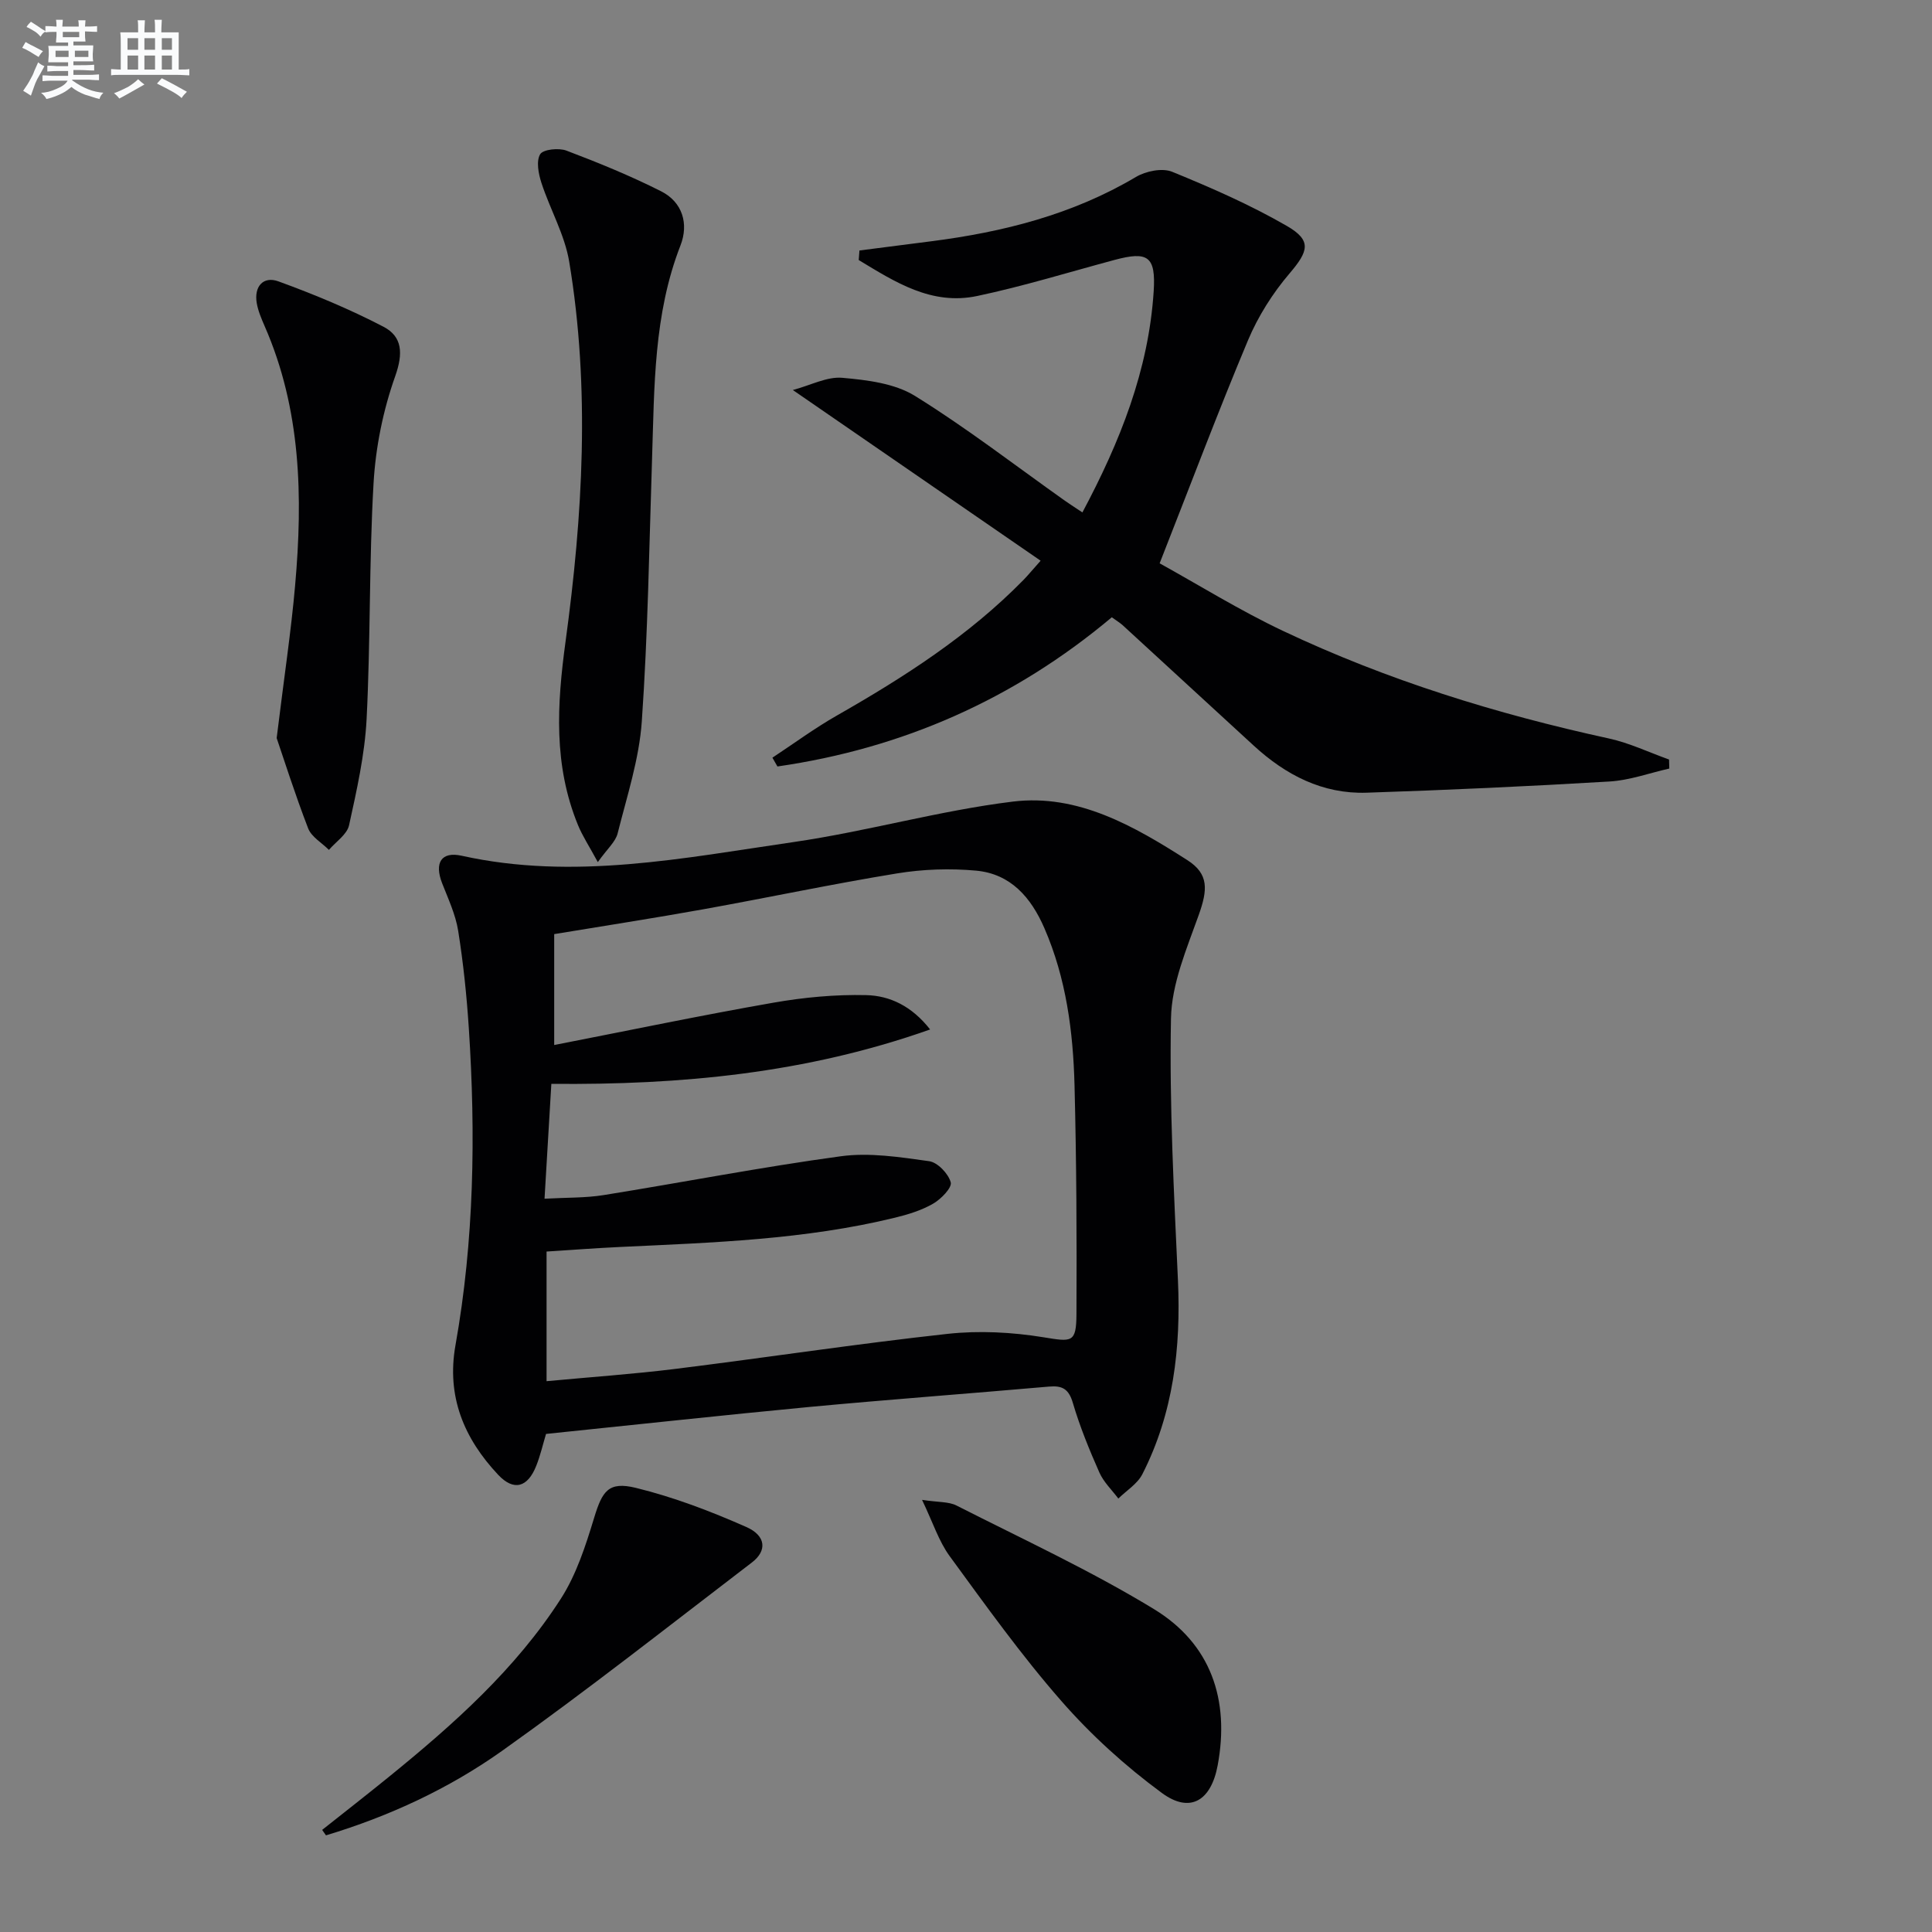<svg enable-background="new 0 0 400 400" viewBox="0 0 400 400" xmlns="http://www.w3.org/2000/svg"><rect x="0" y="0" width="400" height="400" fill="#808080" stroke="none"/><g fill="#010103"><path d="m113.05 296.88c-.64 2.13-1.16 4.41-2.01 6.56-1.78 4.53-4.66 5.34-7.89 1.91-7.07-7.51-10.74-16.22-8.85-26.83 3.87-21.72 4.2-43.61 2.77-65.55-.44-6.77-1.14-13.56-2.21-20.26-.54-3.37-2.06-6.61-3.32-9.84-1.65-4.23-.19-6.63 4.04-5.7 23.17 5.14 45.96.47 68.72-2.83 15.22-2.21 30.16-6.51 45.41-8.38 13.48-1.65 25.13 5.1 36.1 12.11 4.53 2.89 4.22 6.18 2.37 11.38-2.48 6.96-5.6 14.2-5.74 21.38-.35 18.05.62 36.15 1.44 54.21.63 14.02-.93 27.55-7.37 40.18-1.02 2-3.28 3.38-4.97 5.04-1.34-1.79-3.05-3.41-3.93-5.4-2.08-4.7-4.04-9.49-5.49-14.41-.85-2.9-2.2-3.62-4.95-3.37-16.54 1.45-33.11 2.67-49.64 4.22-17.99 1.71-35.98 3.68-54.48 5.58zm.11-10.92c9.26-.87 18.01-1.47 26.71-2.55 18.79-2.34 37.52-5.19 56.33-7.25 6.51-.71 13.32-.35 19.8.7 5.91.96 6.83 1.23 6.87-4.78.08-15.79 0-31.58-.4-47.36-.29-11.14-1.72-22.15-6.24-32.55-2.77-6.38-6.98-11.24-14.11-11.91-5.41-.5-11.04-.31-16.4.57-13.42 2.19-26.73 5.02-40.12 7.43-10.24 1.84-20.52 3.43-30.86 5.14v22.96c15.48-3.02 30.38-6.14 45.36-8.76 6.32-1.11 12.83-1.72 19.23-1.57 4.88.11 9.45 2.26 13.24 7.11-25.7 9.1-51.65 11.51-78.42 11.26-.48 8.16-.93 15.68-1.41 23.78 4.68-.26 8.52-.15 12.24-.75 16.38-2.63 32.68-5.81 49.11-8.04 5.95-.81 12.23.18 18.27 1.02 1.76.24 3.99 2.58 4.48 4.38.3 1.1-2.01 3.48-3.65 4.42-2.4 1.38-5.18 2.24-7.9 2.9-18.68 4.56-37.8 5.16-56.88 6.06-5.07.24-10.13.62-15.25.95z"/><path d="m230.19 127.8c-20.24 16.99-43.37 27.16-69.23 30.89-.35-.61-.69-1.21-1.04-1.82 4.44-2.93 8.74-6.1 13.35-8.73 13.92-7.94 27.33-16.54 38.63-28.07.9-.92 1.72-1.93 3.55-3.98-16.97-11.69-33.56-23.12-51.3-35.34 3.71-.99 7.06-2.81 10.23-2.53 5.12.45 10.83 1.14 15.04 3.74 10.73 6.65 20.76 14.41 31.07 21.72 1.05.75 2.15 1.43 3.61 2.41 7.78-14.6 13.72-29.45 14.76-45.82.46-7.25-1.23-8.3-8.13-6.45-9.46 2.54-18.84 5.44-28.4 7.46-9.48 2.01-17.05-2.92-24.54-7.44.05-.66.1-1.32.15-1.98 4.94-.63 9.87-1.27 14.81-1.9 14.94-1.91 29.3-5.53 42.43-13.32 2.05-1.22 5.44-1.91 7.49-1.08 8.11 3.31 16.19 6.85 23.76 11.22 5.23 3.02 4.47 5.24.55 9.84-3.49 4.09-6.51 8.87-8.59 13.82-6.22 14.82-11.88 29.87-18.3 46.19 7.92 4.37 16.48 9.7 25.54 13.99 21.54 10.19 44.18 17.2 67.46 22.27 4.27.93 8.32 2.88 12.47 4.36.02.62.03 1.25.05 1.87-4.12.93-8.2 2.43-12.36 2.68-16.76 1-33.53 1.77-50.31 2.32-9.12.3-16.74-3.67-23.34-9.72-9.08-8.32-18.13-16.68-27.21-25-.6-.52-1.3-.94-2.2-1.6z"/><path d="m123.77 178.49c-1.83-3.38-3.2-5.44-4.11-7.68-5.08-12.4-4.36-24.87-2.56-38.05 3.55-26.05 5.11-52.38.75-78.57-.93-5.6-3.96-10.83-5.75-16.32-.61-1.88-1.12-4.49-.27-5.93.6-1.02 3.85-1.36 5.44-.76 6.65 2.52 13.26 5.22 19.6 8.42 4.46 2.25 5.75 6.76 4.02 11.2-5.58 14.3-5.4 29.27-5.89 44.2-.59 18.12-.86 36.26-2.12 54.34-.54 7.82-3.08 15.53-5.01 23.22-.44 1.74-2.13 3.16-4.1 5.93z"/><path d="m57.28 152.81c1.58-12.88 3-22.22 3.82-31.6 1.62-18.32 1.25-36.47-6.33-53.74-.66-1.52-1.33-3.09-1.61-4.7-.6-3.47 1.35-5.65 4.47-4.52 7.42 2.7 14.78 5.76 21.77 9.4 3.92 2.05 4.09 5.52 2.43 10.22-2.51 7.06-4.06 14.7-4.49 22.19-.94 16.25-.61 32.57-1.44 48.83-.38 7.37-2.04 14.72-3.63 21.97-.42 1.91-2.73 3.41-4.17 5.1-1.47-1.47-3.61-2.68-4.3-4.45-2.76-7.16-5.08-14.5-6.52-18.7z"/><path d="m190.9 310.53c3.39.52 5.52.35 7.13 1.17 13.73 6.98 27.78 13.46 40.9 21.46 11.75 7.16 15.72 18.72 13.17 32.37-1.36 7.27-5.68 10-11.54 5.69-7.55-5.55-14.66-12-20.83-19.06-8.3-9.48-15.67-19.8-23.12-29.99-2.25-3.08-3.45-6.93-5.71-11.64z"/><path d="m66.7 378.86c4.64-3.68 9.31-7.32 13.9-11.05 13.33-10.83 26.15-22.24 35.51-36.8 3.23-5.02 5.15-11.02 6.91-16.8 1.67-5.47 2.94-7.56 8.64-6.16 7.81 1.91 15.46 4.83 22.84 8.09 4.13 1.82 4.33 4.94 1.19 7.34-17.15 13.11-34.11 26.48-51.69 38.98-11.06 7.86-23.44 13.59-36.51 17.53-.26-.38-.53-.76-.79-1.13z"/></g><path d="m6.8 9.5c.6.3 1.3.7 2.1 1.1-.4.4-.7.8-.9 1.2-.7-.4-1.3-.8-1.8-1.1s-1.1-.6-1.6-.8c.2-.4.5-.8.7-1.2.4.2.8.5 1.5.8zm.9 6.9c-.3.6-.5 1.1-.7 1.7s-.4 1.1-.6 1.7c-.6-.4-1.1-.7-1.6-1 .7-1 1.2-1.8 1.5-2.4.3-.5.6-1.1.8-1.7.3-.6.5-1.2.8-1.8.3.3.8.6 1.3.8-.7 1.3-1.2 2.2-1.5 2.7zm.1-11c.4.3 1 .7 1.7 1.1-.5.2-.8.6-1.1 1.1-.5-.6-1-1-1.4-1.2s-.9-.6-1.5-.8c.2-.4.5-.7.9-1.1.5.3.9.6 1.4.9zm10.5 13.1c1 .4 2 .6 3.1.7-.4.4-.7.8-.8 1.3-.9-.2-1.9-.6-3-.9-1-.4-2-.9-2.8-1.6-.5.4-1.1.9-1.9 1.3s-1.9.9-3.3 1.2c-.1-.3-.5-.8-1.1-1.3 1 0 2.1-.3 3.2-.8 1.2-.5 1.9-1 2.3-1.7h-3.2c-.4 0-1 0-2 .1v-1.2c1 0 1.7.1 2 .1h3.3v-1h-2.3c-.2 0-.9 0-2 .1v-1.2c1.2 0 1.9.1 2 .1h2.3v-.8h-4.1c0-.7.1-1.2.1-1.6 0-.5 0-1.1-.1-1.8h4.1v-.7h-2.5c0-.6.1-1.1.1-1.6v-.6h-.5c-.4 0-1 0-1.8.1v-1.3c1.2 0 1.9.1 2.1.1h.2c0-.3 0-.8-.1-1.4h1.4c0 .6-.1 1-.1 1.4h3.4c0-.4 0-.8-.1-1.3h1.5c0 .4-.1.9-.1 1.3.7 0 1.5 0 2.5-.1v1.2c-1 0-1.8-.1-2.5-.1v.6c0 .3 0 .8.1 1.5h-2.5v.8h4.1c0 .8-.1 1.3-.1 1.8s0 1 .1 1.5h-4.1v.8h1.4c.8 0 1.8 0 2.9-.1v1.2c-1 0-1.9-.1-2.8-.1h-1.5v1h3.2c.3 0 1 0 2.1-.1v1.2c-1.1 0-1.8-.1-2.1-.1h-3.4l-.1.1c1.4 1 2.4 1.5 3.4 1.9zm-4.1-6.7v-1.3h-2.7v1.3zm2.2-4.1v-1.1h-3.4v1.1zm1.9 4.1v-1.3h-2.8v1.3z" fill="#fafbfc"/><path d="m37 6.7v2.3 5.4c1 0 1.8 0 2.2-.1v1.3c-.6 0-1.5-.1-2.5-.1h-11.9c-.7 0-1.3 0-1.8.1v-1.3c.5 0 1.1.1 2 .1v-5.2c0-1 0-1.8-.1-2.5h3.7c0-1.3 0-2.1-.1-2.5h1.5c0 .4-.1 1.3-.1 2.5h2.2c0-1.2 0-2.1-.1-2.6h1.5c0 .4-.1 1.3-.1 2.6zm-12.3 13.7c-.3-.4-.7-.8-1.1-1.1 1.1-.4 2.1-.9 2.9-1.3.8-.5 1.5-1 2.1-1.6.4.4.9.8 1.3 1.1-2.5 1.4-4.2 2.4-5.2 2.9zm3.9-10.1v-2.4h-2.2v2.4zm0 4.1v-2.9h-2.2v2.9zm3.5-4.1v-2.4h-2.2v2.4zm0 4.1v-2.9h-2.2v2.9zm.4 2.9 1-1.1c.6.3 1.4.7 2.5 1.3s2 1.1 2.7 1.5c-.4.4-.8.8-1.1 1.3-.8-.8-2.5-1.7-5.1-3zm3.1-7v-2.4h-2.1v2.4zm0 4.1v-2.9h-2.1v2.9z" fill="#fafbfc"/></svg>
